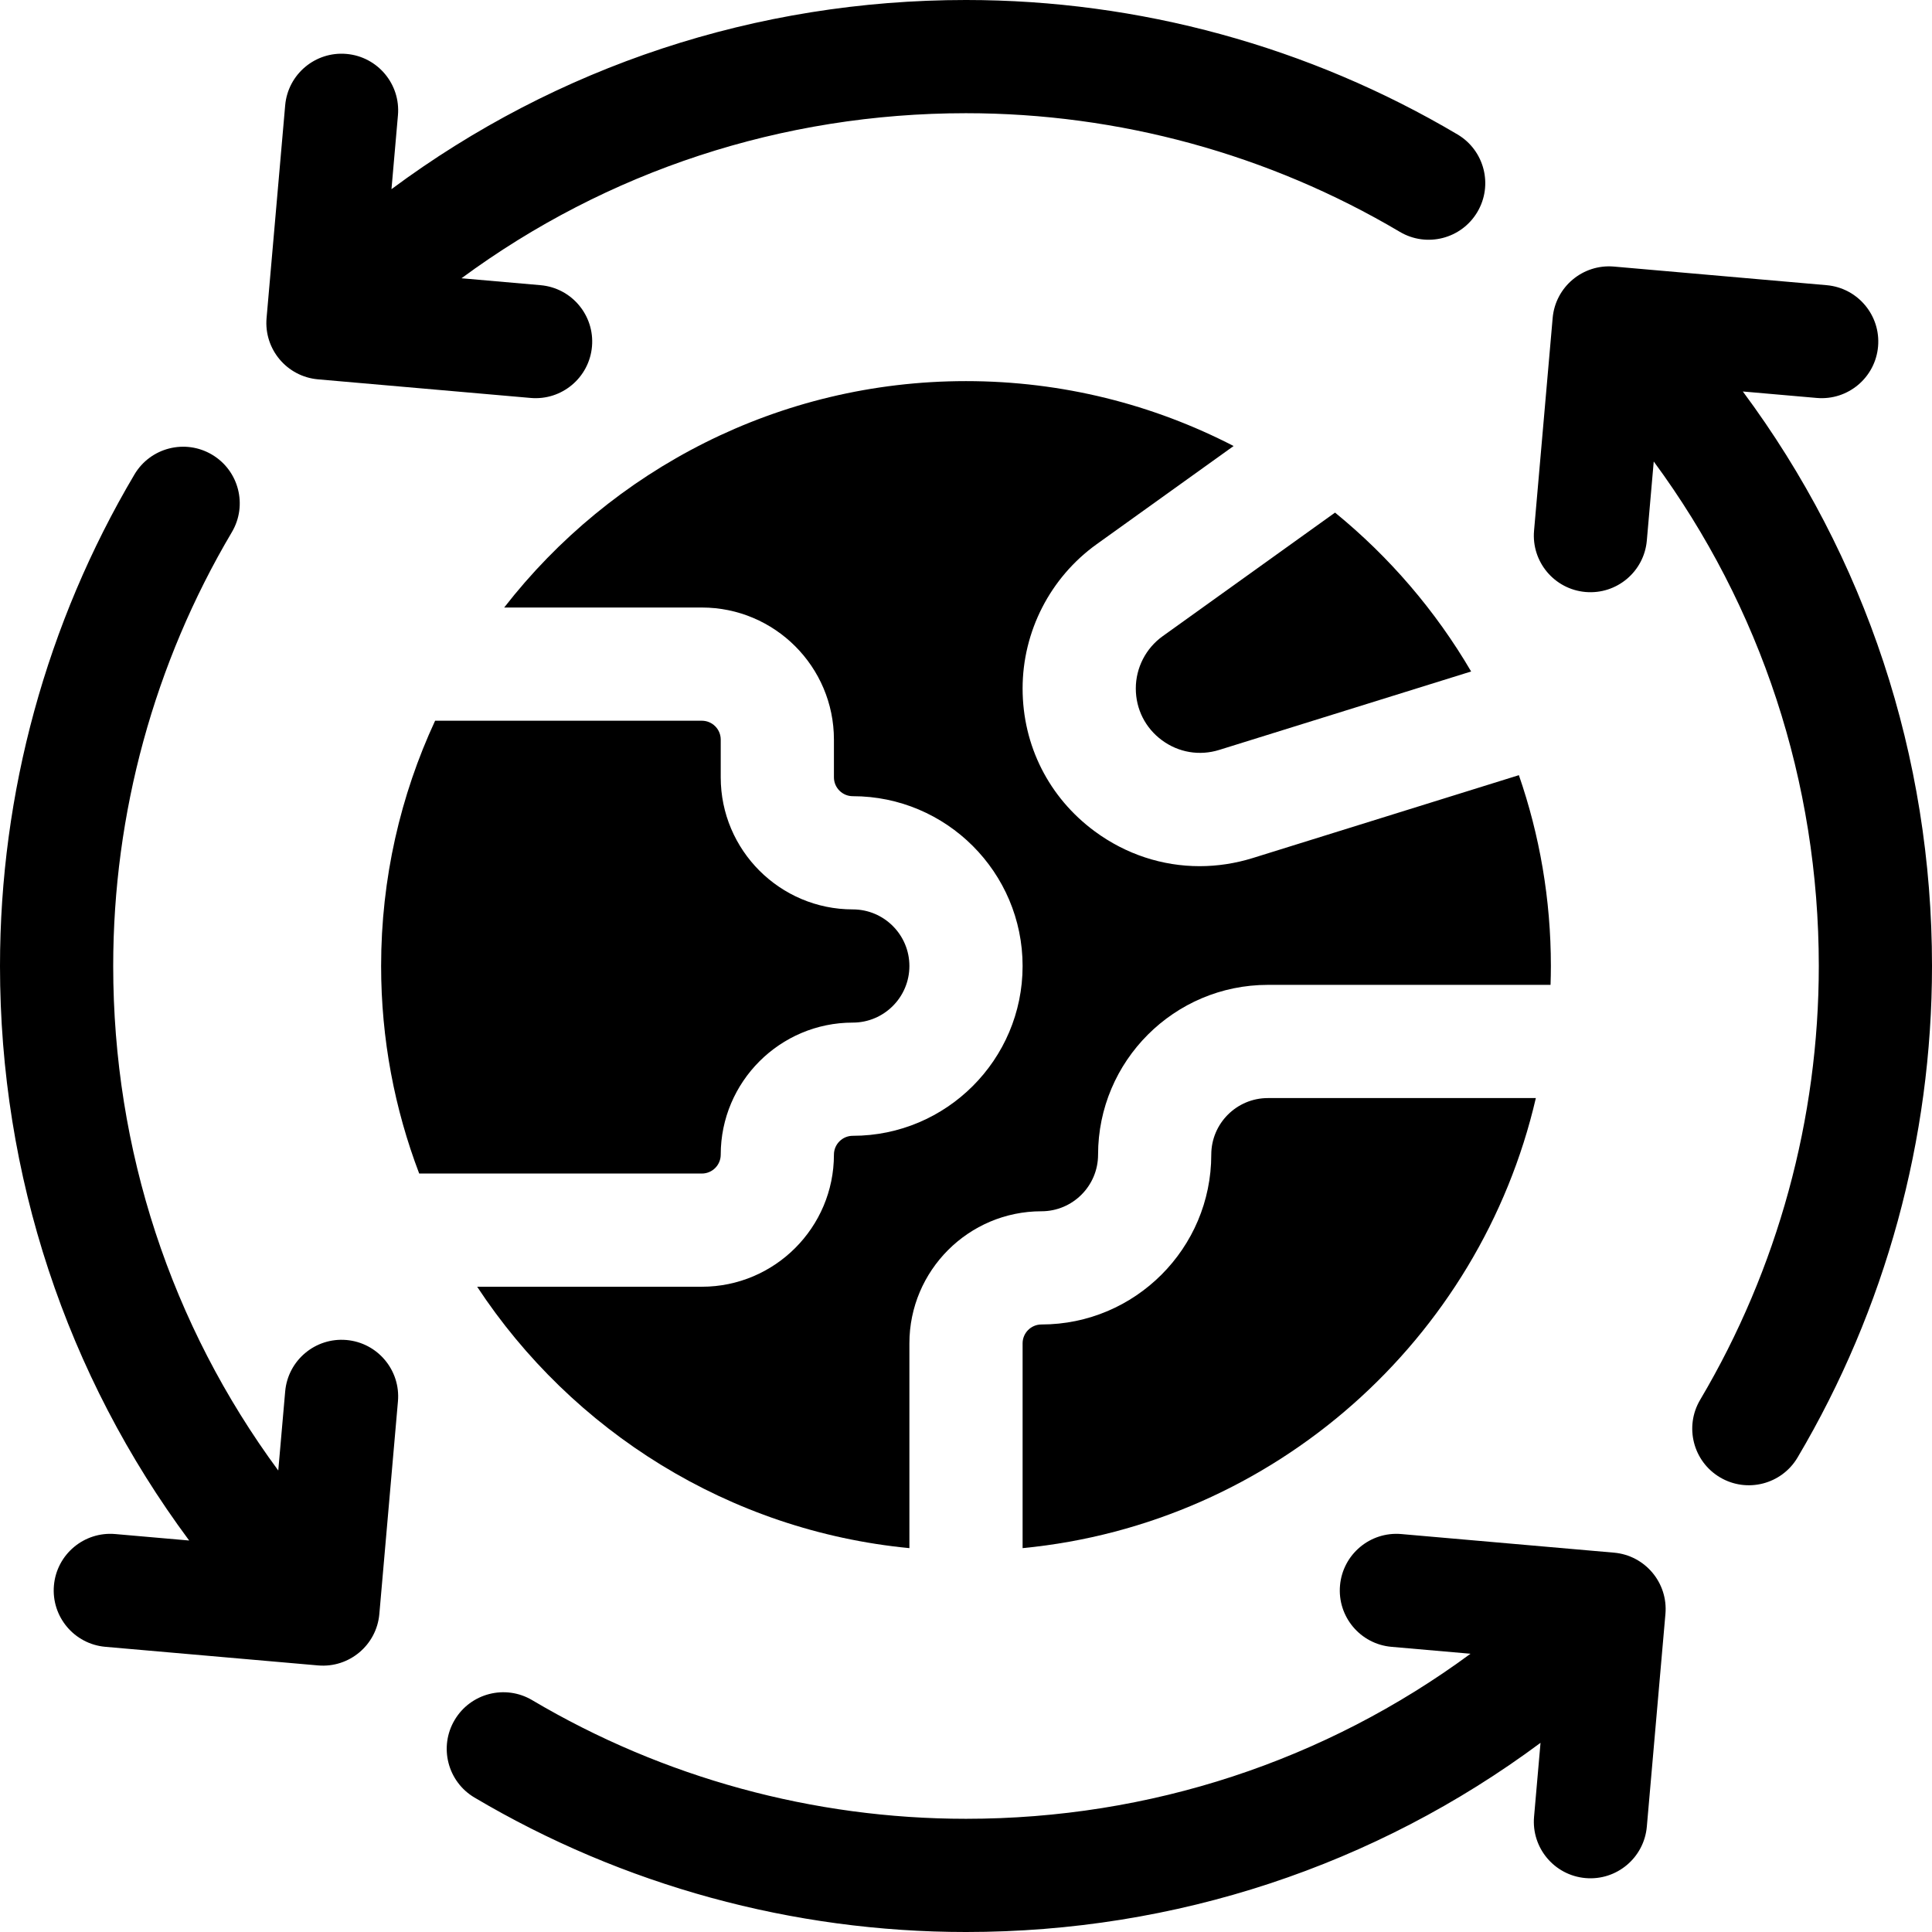 <?xml version="1.0" encoding="utf-8"?>
<svg xmlns="http://www.w3.org/2000/svg" id="Capa_1" enable-background="new 0 0 512 512" height="512" viewBox="0 0 512 512" width="512">
  <g>
    <path d="m84.28 100.53 56.353 4.931c8.253.722 15.528-5.383 16.25-13.635.722-8.253-5.383-15.528-13.635-16.25l-20.949-1.833c38.537-28.396 84.938-43.743 133.701-43.743 40.483 0 80.238 10.873 114.967 31.442 7.128 4.222 16.328 1.866 20.55-5.262 4.222-7.128 1.866-16.328-5.262-20.55h-.001c-39.353-23.309-84.395-35.63-130.254-35.63-55.574 0-108.444 17.589-152.254 50.133l1.714-19.591c.722-8.253-5.383-15.528-13.636-16.25-8.253-.722-15.528 5.383-16.25 13.635l-4.93 56.353c-.722 8.253 5.383 15.528 13.636 16.25z"/>
    <path d="m91.825 355.117c-8.253-.722-15.528 5.383-16.25 13.635l-1.833 20.948c-28.395-38.537-43.742-84.937-43.742-133.7 0-40.483 10.872-80.239 31.441-114.968 4.222-7.128 1.866-16.329-5.262-20.55s-16.329-1.866-20.55 5.262c-23.308 39.355-35.629 84.397-35.629 130.256 0 55.574 17.589 108.444 50.133 152.253l-19.592-1.714c-8.253-.722-15.528 5.383-16.25 13.636s5.383 15.528 13.636 16.25l56.354 4.93c8.253.722 15.528-5.383 16.25-13.636l4.93-56.353c.721-8.252-5.384-15.527-13.636-16.249z"/>
    <path d="m427.72 411.47-56.353-4.93c-8.253-.722-15.528 5.383-16.25 13.636-.722 8.253 5.383 15.528 13.635 16.25l20.948 1.833c-38.537 28.395-84.938 43.741-133.7 43.741-40.484 0-80.239-10.873-114.968-31.442-7.128-4.222-16.328-1.866-20.55 5.262-4.222 7.128-1.866 16.328 5.262 20.55h.001c39.353 23.31 84.395 35.63 130.255 35.63 55.574 0 108.444-17.589 152.254-50.133l-1.714 19.592c-.722 8.253 5.383 15.528 13.636 16.25 8.253.722 15.528-5.383 16.25-13.635l4.93-56.353c.722-8.253-5.383-15.529-13.636-16.251z"/>
    <path d="m461.867 103.747 19.591 1.714c8.253.722 15.528-5.383 16.25-13.635.722-8.253-5.383-15.528-13.635-16.25l-56.354-4.931c-8.253-.722-15.528 5.383-16.25 13.636l-4.93 56.354c-.722 8.253 5.383 15.528 13.636 16.25 8.253.722 15.528-5.383 16.25-13.635l1.833-20.948c28.395 38.536 43.742 84.936 43.742 133.698 0 40.482-10.873 80.237-31.442 114.967-4.222 7.128-1.866 16.329 5.262 20.55s16.329 1.866 20.55-5.262c23.309-39.355 35.63-84.396 35.63-130.255 0-55.573-17.589-108.443-50.133-152.253z"/>
    <path d="m301 182.456c0 5.479 2.531 10.483 6.943 13.73s9.942 4.176 15.173 2.547l66.75-20.784c-9.428-16.107-21.676-30.369-36.067-42.104l-45.686 32.758c-4.454 3.192-7.113 8.372-7.113 13.853z"/>
    <path d="m321 306c0 24.813-20.187 45-45 45-2.757 0-5 2.243-5 5v54.272c66.715-6.437 121.202-55.336 136.015-119.272h-71.015c-8.271 0-15 6.729-15 15z"/>
    <path d="m411 256c0-17.701-2.991-34.714-8.479-50.572l-70.486 21.948c-4.667 1.453-9.422 2.169-14.13 2.169-9.854 0-19.504-3.133-27.745-9.198-12.176-8.961-19.16-22.772-19.16-37.892 0-15.127 7.339-29.42 19.632-38.235l36.287-26.019c-21.264-10.987-45.378-17.201-70.919-17.201-49.698 0-94.003 23.516-122.387 60h52.387c19.299 0 35 15.701 35 35v10c0 2.757 2.243 5 5 5 24.813 0 45 20.187 45 45s-20.187 45-45 45c-2.757 0-5 2.243-5 5 0 19.299-15.701 35-35 35h-59.548c25.142 38.19 66.696 64.655 114.548 69.272v-54.272c0-19.299 15.701-35 35-35 8.271 0 15-6.729 15-15 0-24.813 20.187-45 45-45h74.911c.053-1.661.089-3.326.089-5z"/>
    <path d="m191 306c0-19.299 15.701-35 35-35 8.271 0 15-6.729 15-15s-6.729-15-15-15c-19.299 0-35-15.701-35-35v-10c0-2.757-2.243-5-5-5h-70.692c-9.175 19.78-14.308 41.8-14.308 65 0 19.36 3.578 37.898 10.091 55h74.909c2.757 0 5-2.243 5-5z"/>
  </g>
</svg>